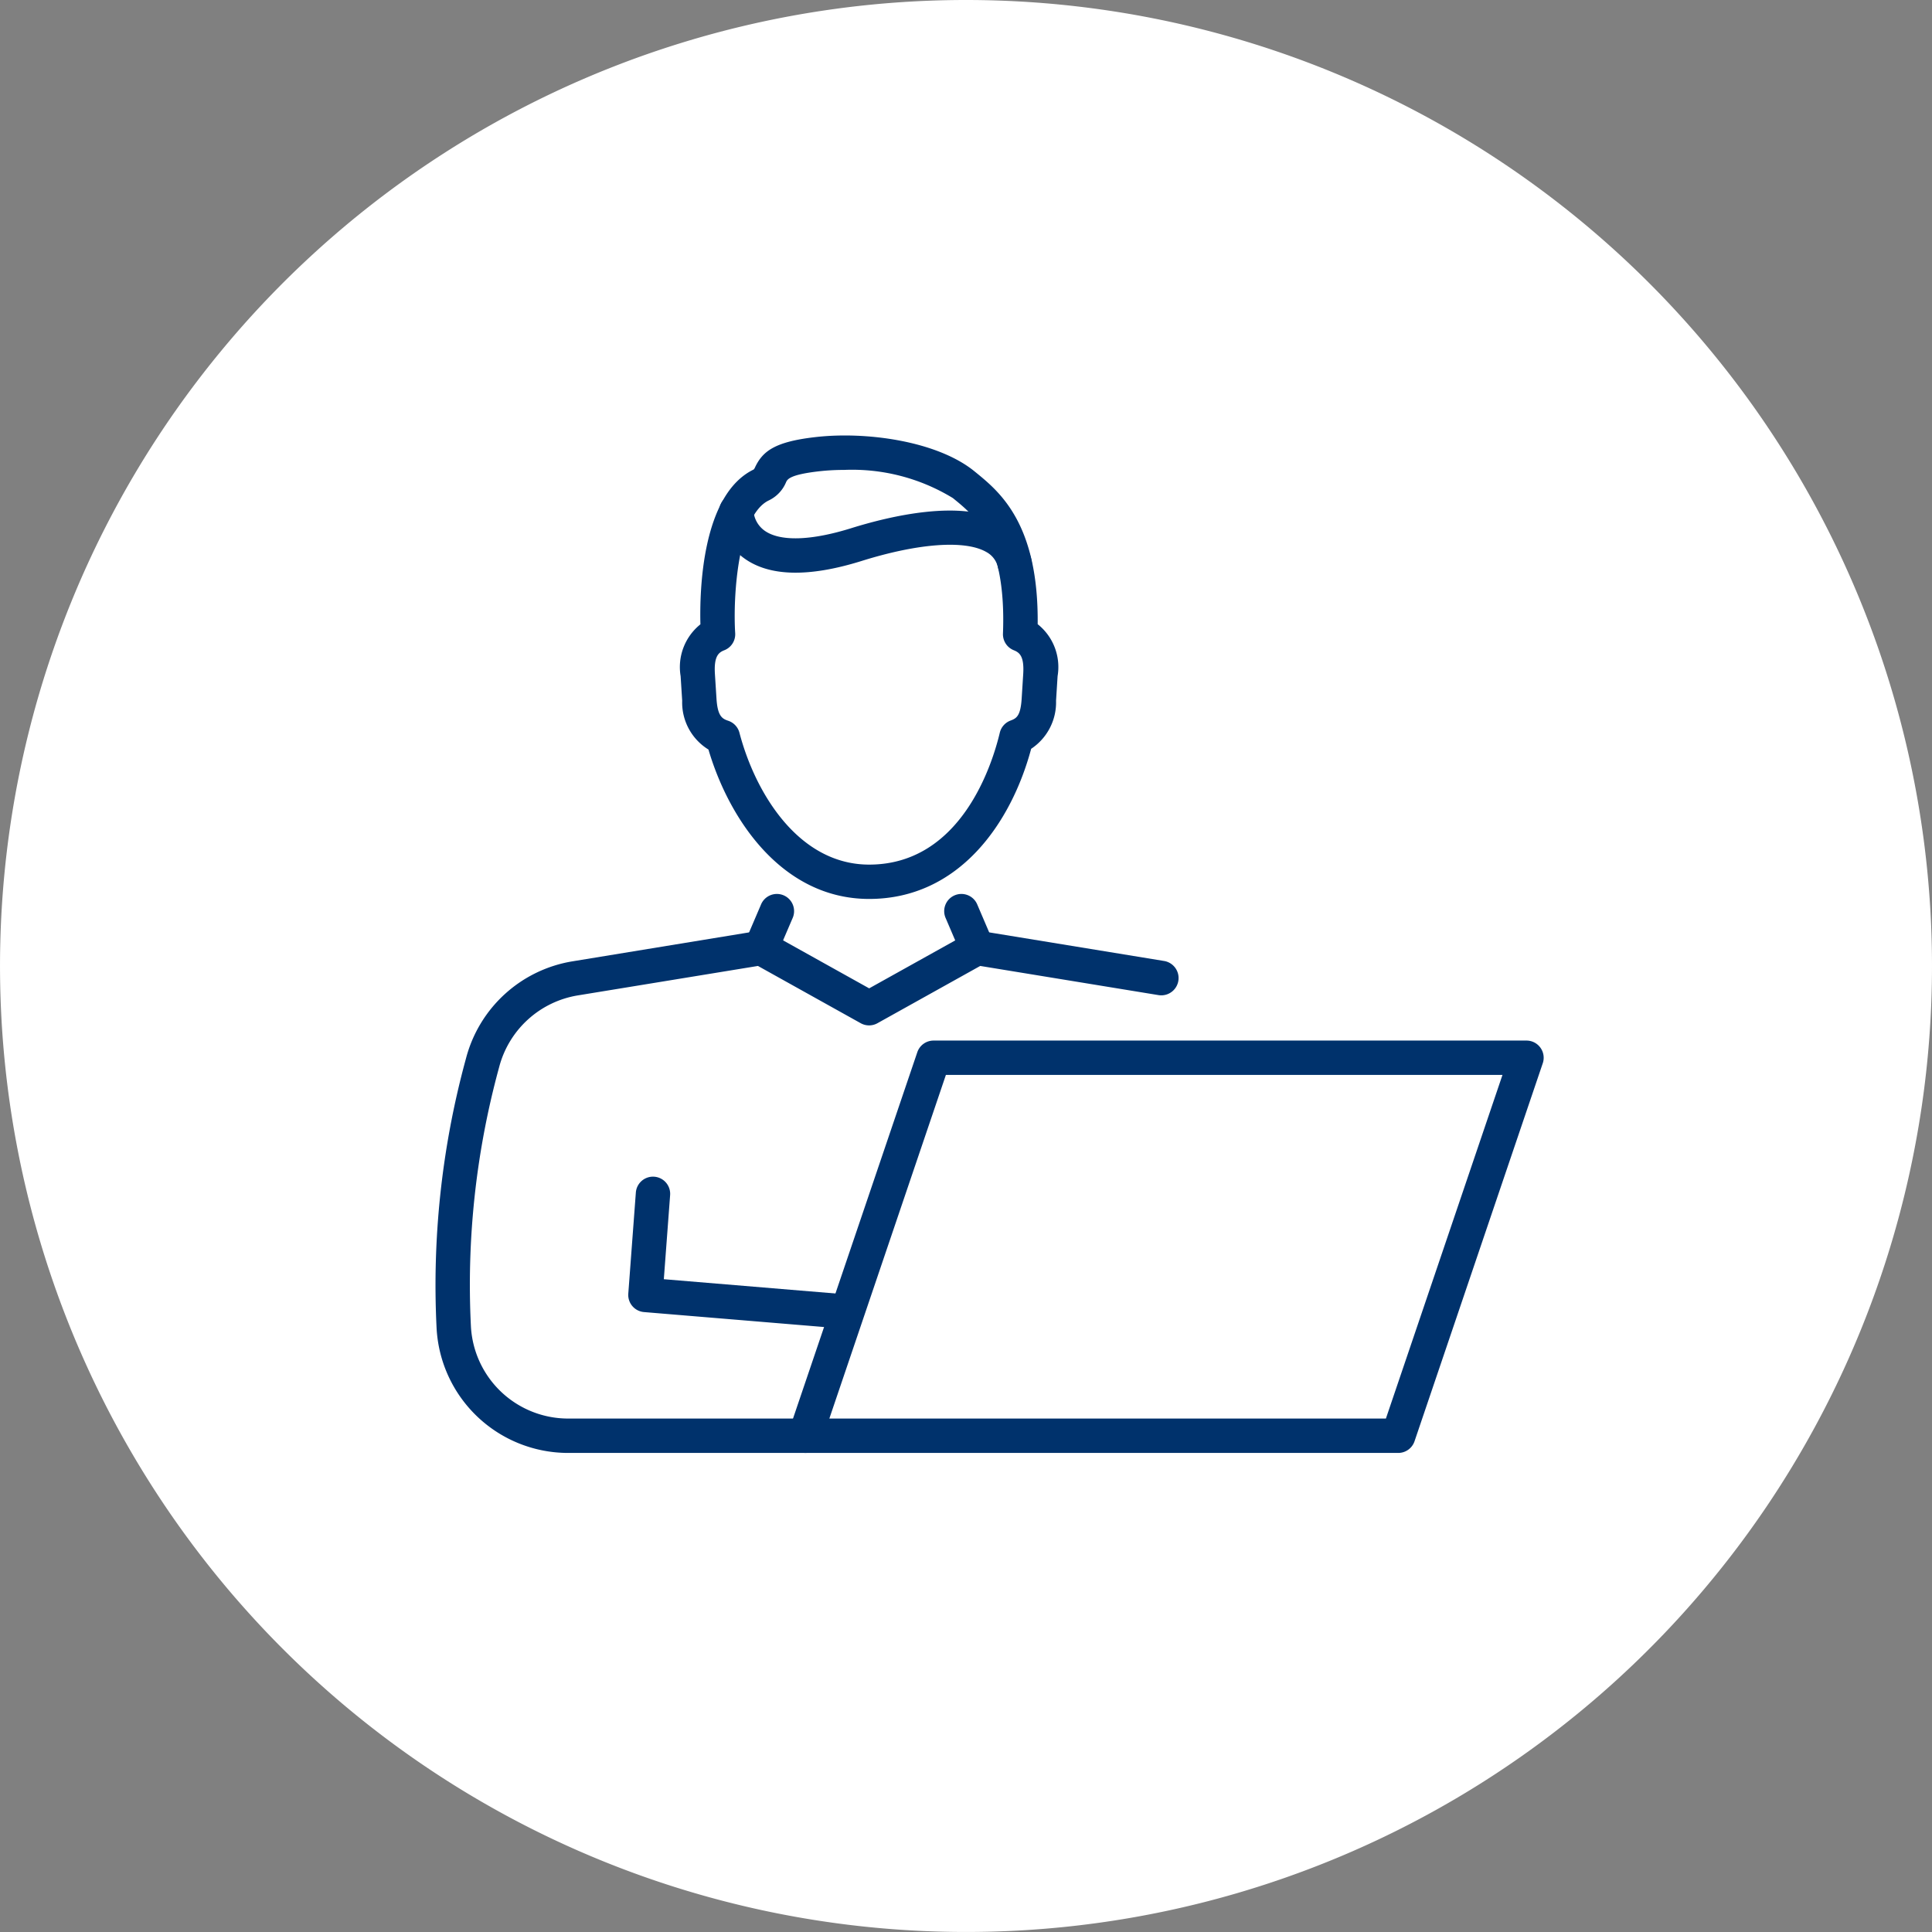 <svg xmlns="http://www.w3.org/2000/svg" xmlns:xlink="http://www.w3.org/1999/xlink" width="88.723" height="88.725" viewBox="0 0 88.723 88.725">
  <rect x="0" y="0" width="88.723" height="88.725" fill="#808080" stroke="none"/>
  <defs>
    <clipPath id="clip-path">
      <rect id="Rettangolo_3872" data-name="Rettangolo 3872" width="88.723" height="88.725" fill="#fff"/>
    </clipPath>
    <clipPath id="clip-path-2">
      <rect id="Rettangolo_4300" data-name="Rettangolo 4300" width="50.889" height="46.723" fill="#00326c"/>
    </clipPath>
  </defs>
  <g id="Raggruppa_4626" data-name="Raggruppa 4626" transform="translate(-179 -6679.488)">
    <g id="Raggruppa_4122" data-name="Raggruppa 4122" transform="translate(179 6679.488)">
      <g id="Raggruppa_4117" data-name="Raggruppa 4117" transform="translate(0 0)" clip-path="url(#clip-path)">
        <path id="Tracciato_33353" data-name="Tracciato 33353" d="M88.723,44.362A44.361,44.361,0,1,1,44.36,0,44.363,44.363,0,0,1,88.723,44.362" transform="translate(0 0)" fill="#fff"/>
      </g>
    </g>
    <g id="Raggruppa_4389" data-name="Raggruppa 4389" transform="translate(199 6699.488)">
      <g id="Raggruppa_4388" data-name="Raggruppa 4388" clip-path="url(#clip-path-2)">
        <path id="Tracciato_35065" data-name="Tracciato 35065" d="M52.126,170.426l-.066,0-8.822-.733a.79.79,0,0,1-.722-.846l.347-4.642a.789.789,0,1,1,1.574.118l-.289,3.861,8.042.669a.789.789,0,0,1-.064,1.576" transform="translate(-33.663 -129.439)" fill="#00326c"/>
        <path id="Tracciato_35066" data-name="Tracciato 35066" d="M16.984,133.225H6.095a6.05,6.05,0,0,1-6.047-5.757,39.441,39.441,0,0,1,1.322-12.251l.045-.167a6.069,6.069,0,0,1,4.869-4.4l8.544-1.4a.8.8,0,0,1,.512.09l4.575,2.55,4.576-2.55a.794.794,0,0,1,.511-.09l8.457,1.383A.79.79,0,1,1,33.2,112.2l-8.185-1.339-4.72,2.63a.789.789,0,0,1-.768,0l-4.72-2.63-8.273,1.353a4.484,4.484,0,0,0-3.6,3.249l-.045.167A37.836,37.836,0,0,0,1.625,127.39a4.471,4.471,0,0,0,4.47,4.256H16.984a.789.789,0,1,1,0,1.579" transform="translate(0 -86.502)" fill="#00326c"/>
        <path id="Tracciato_35067" data-name="Tracciato 35067" d="M68.83,104.483a.789.789,0,0,1-.726-1.1l.713-1.667a.79.79,0,1,1,1.452.621L69.556,104a.789.789,0,0,1-.726.479" transform="translate(-53.876 -80.161)" fill="#00326c"/>
        <path id="Tracciato_35068" data-name="Tracciato 35068" d="M113.757,104.483a.789.789,0,0,1-.726-.479l-.713-1.667a.79.79,0,1,1,1.452-.621l.713,1.667a.789.789,0,0,1-.726,1.1" transform="translate(-88.884 -80.161)" fill="#00326c"/>
        <path id="Tracciato_35069" data-name="Tracciato 35069" d="M62.692,21.282c-3.972,0-6.423-3.614-7.38-6.861a2.534,2.534,0,0,1-1.206-2.242l-.072-1.129a2.514,2.514,0,0,1,.909-2.379c-.04-1.571.07-5.956,2.444-7.109a.28.28,0,0,0,.064-.1C57.8.726,58.347.288,60.213.074,62.569-.2,65.84.261,67.539,1.653l.065.053c1.084.886,2.874,2.349,2.827,6.959a2.512,2.512,0,0,1,.915,2.383l-.071,1.13a2.557,2.557,0,0,1-1.143,2.209c-.912,3.4-3.307,6.895-7.441,6.895M61.543,1.58a10.2,10.2,0,0,0-1.15.063c-1.352.154-1.455.37-1.516.5a1.608,1.608,0,0,1-.8.841c-1.411.685-1.644,4.4-1.537,6.092a.789.789,0,0,1-.494.783c-.26.1-.489.266-.437,1.092l.072,1.129c.051.8.255.926.54,1.02a.789.789,0,0,1,.514.549c.732,2.793,2.731,6.056,5.956,6.056,4.234,0,5.662-4.634,6-6.055a.792.792,0,0,1,.5-.562c.273-.1.455-.219.505-1.007l.071-1.13c.052-.825-.176-.987-.435-1.091a.79.79,0,0,1-.495-.762C69,4.883,67.558,3.707,66.605,2.929l-.067-.055a8.87,8.87,0,0,0-5-1.294" transform="translate(-42.778 0)" fill="#00326c"/>
        <path id="Tracciato_35070" data-name="Tracciato 35070" d="M76.154,16.917a.79.79,0,0,1-.767-.607,1.066,1.066,0,0,0-.545-.721c-.972-.554-3.114-.4-5.725.418-2.43.757-4.245.713-5.4-.134a2.783,2.783,0,0,1-1.138-2.145.789.789,0,0,1,1.579-.011,1.23,1.23,0,0,0,.514.9c.709.5,2.119.461,3.97-.116,1.8-.562,5.106-1.348,6.977-.282a2.65,2.65,0,0,1,1.3,1.729.789.789,0,0,1-.769.971M64.163,13.727h0Z" transform="translate(-49.555 -10.244)" fill="#00326c"/>
        <path id="Tracciato_35071" data-name="Tracciato 35071" d="M105.8,152.4H78.577a.789.789,0,0,1-.748-1.043L83.718,134a.789.789,0,0,1,.748-.536h27.227a.789.789,0,0,1,.748,1.043l-5.889,17.358a.79.79,0,0,1-.748.536m-26.125-1.579h25.559l5.353-15.78H85.031Z" transform="translate(-61.593 -105.678)" fill="#00326c"/>
      </g>
    </g>
  </g>
</svg>
